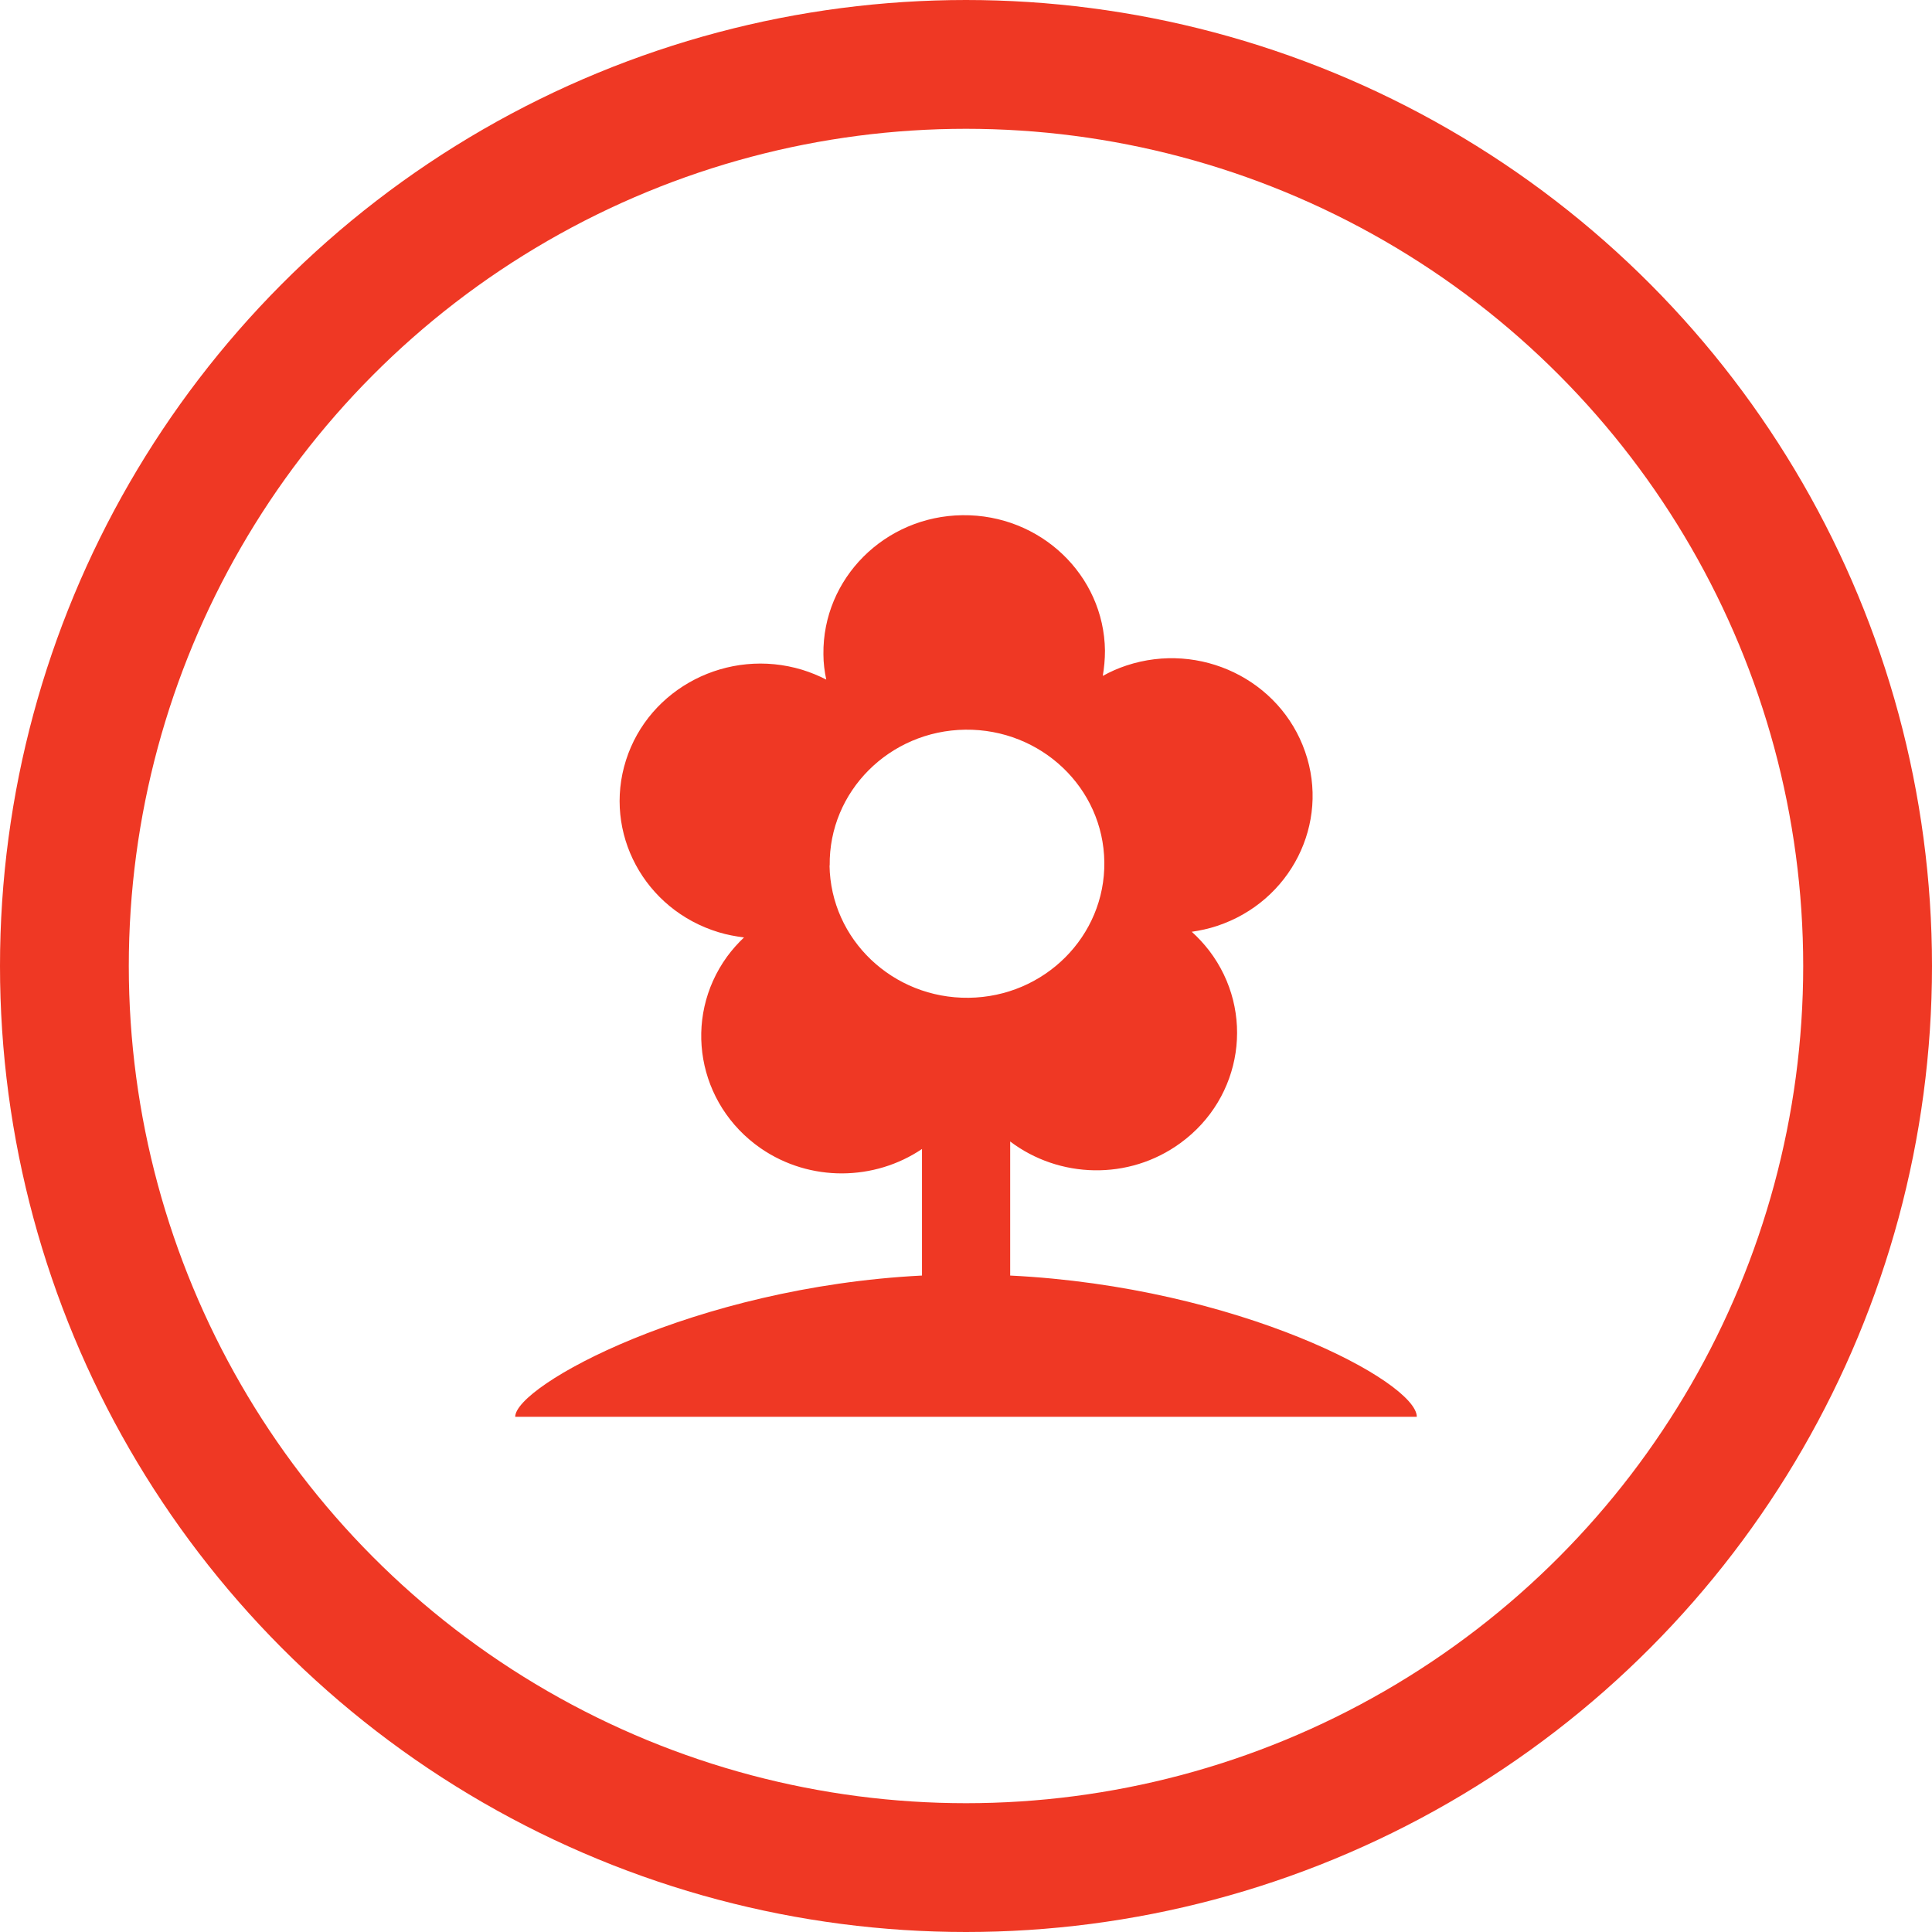 <svg width="60" height="60" viewBox="0 0 60 60" fill="none" xmlns="http://www.w3.org/2000/svg">
<circle cx="30" cy="30" r="28" stroke="#EF3824" stroke-width="4"/>
<path d="M31.372 39.613V35.45C32.888 36.597 35.052 36.673 36.66 35.498C38.595 34.09 38.995 31.416 37.552 29.522C37.386 29.308 37.206 29.113 37.011 28.937C37.274 28.899 37.537 28.842 37.796 28.756C40.081 28 41.31 25.573 40.53 23.342C39.755 21.11 37.274 19.911 34.983 20.668C34.725 20.753 34.477 20.863 34.248 20.991C34.291 20.734 34.316 20.473 34.316 20.206C34.286 17.856 32.308 15.972 29.89 16C27.478 16.029 25.543 17.965 25.572 20.32C25.572 20.587 25.606 20.849 25.66 21.105C25.426 20.986 25.177 20.882 24.914 20.801C22.609 20.102 20.157 21.358 19.441 23.608C18.724 25.858 20.011 28.252 22.316 28.951C22.58 29.032 22.843 29.079 23.106 29.113C22.916 29.294 22.741 29.489 22.58 29.708C21.186 31.634 21.654 34.294 23.623 35.66C25.163 36.721 27.166 36.673 28.633 35.683V39.613C21.541 39.975 16 43.034 16 44H44C44 42.915 38.459 39.961 31.367 39.613H31.372ZM25.767 26.877C25.738 24.579 27.624 22.69 29.978 22.661C32.332 22.633 34.267 24.469 34.296 26.772C34.325 29.07 32.439 30.959 30.085 30.987C27.726 31.016 25.796 29.175 25.762 26.877H25.767Z" fill="#EF3824"/>
</svg>
